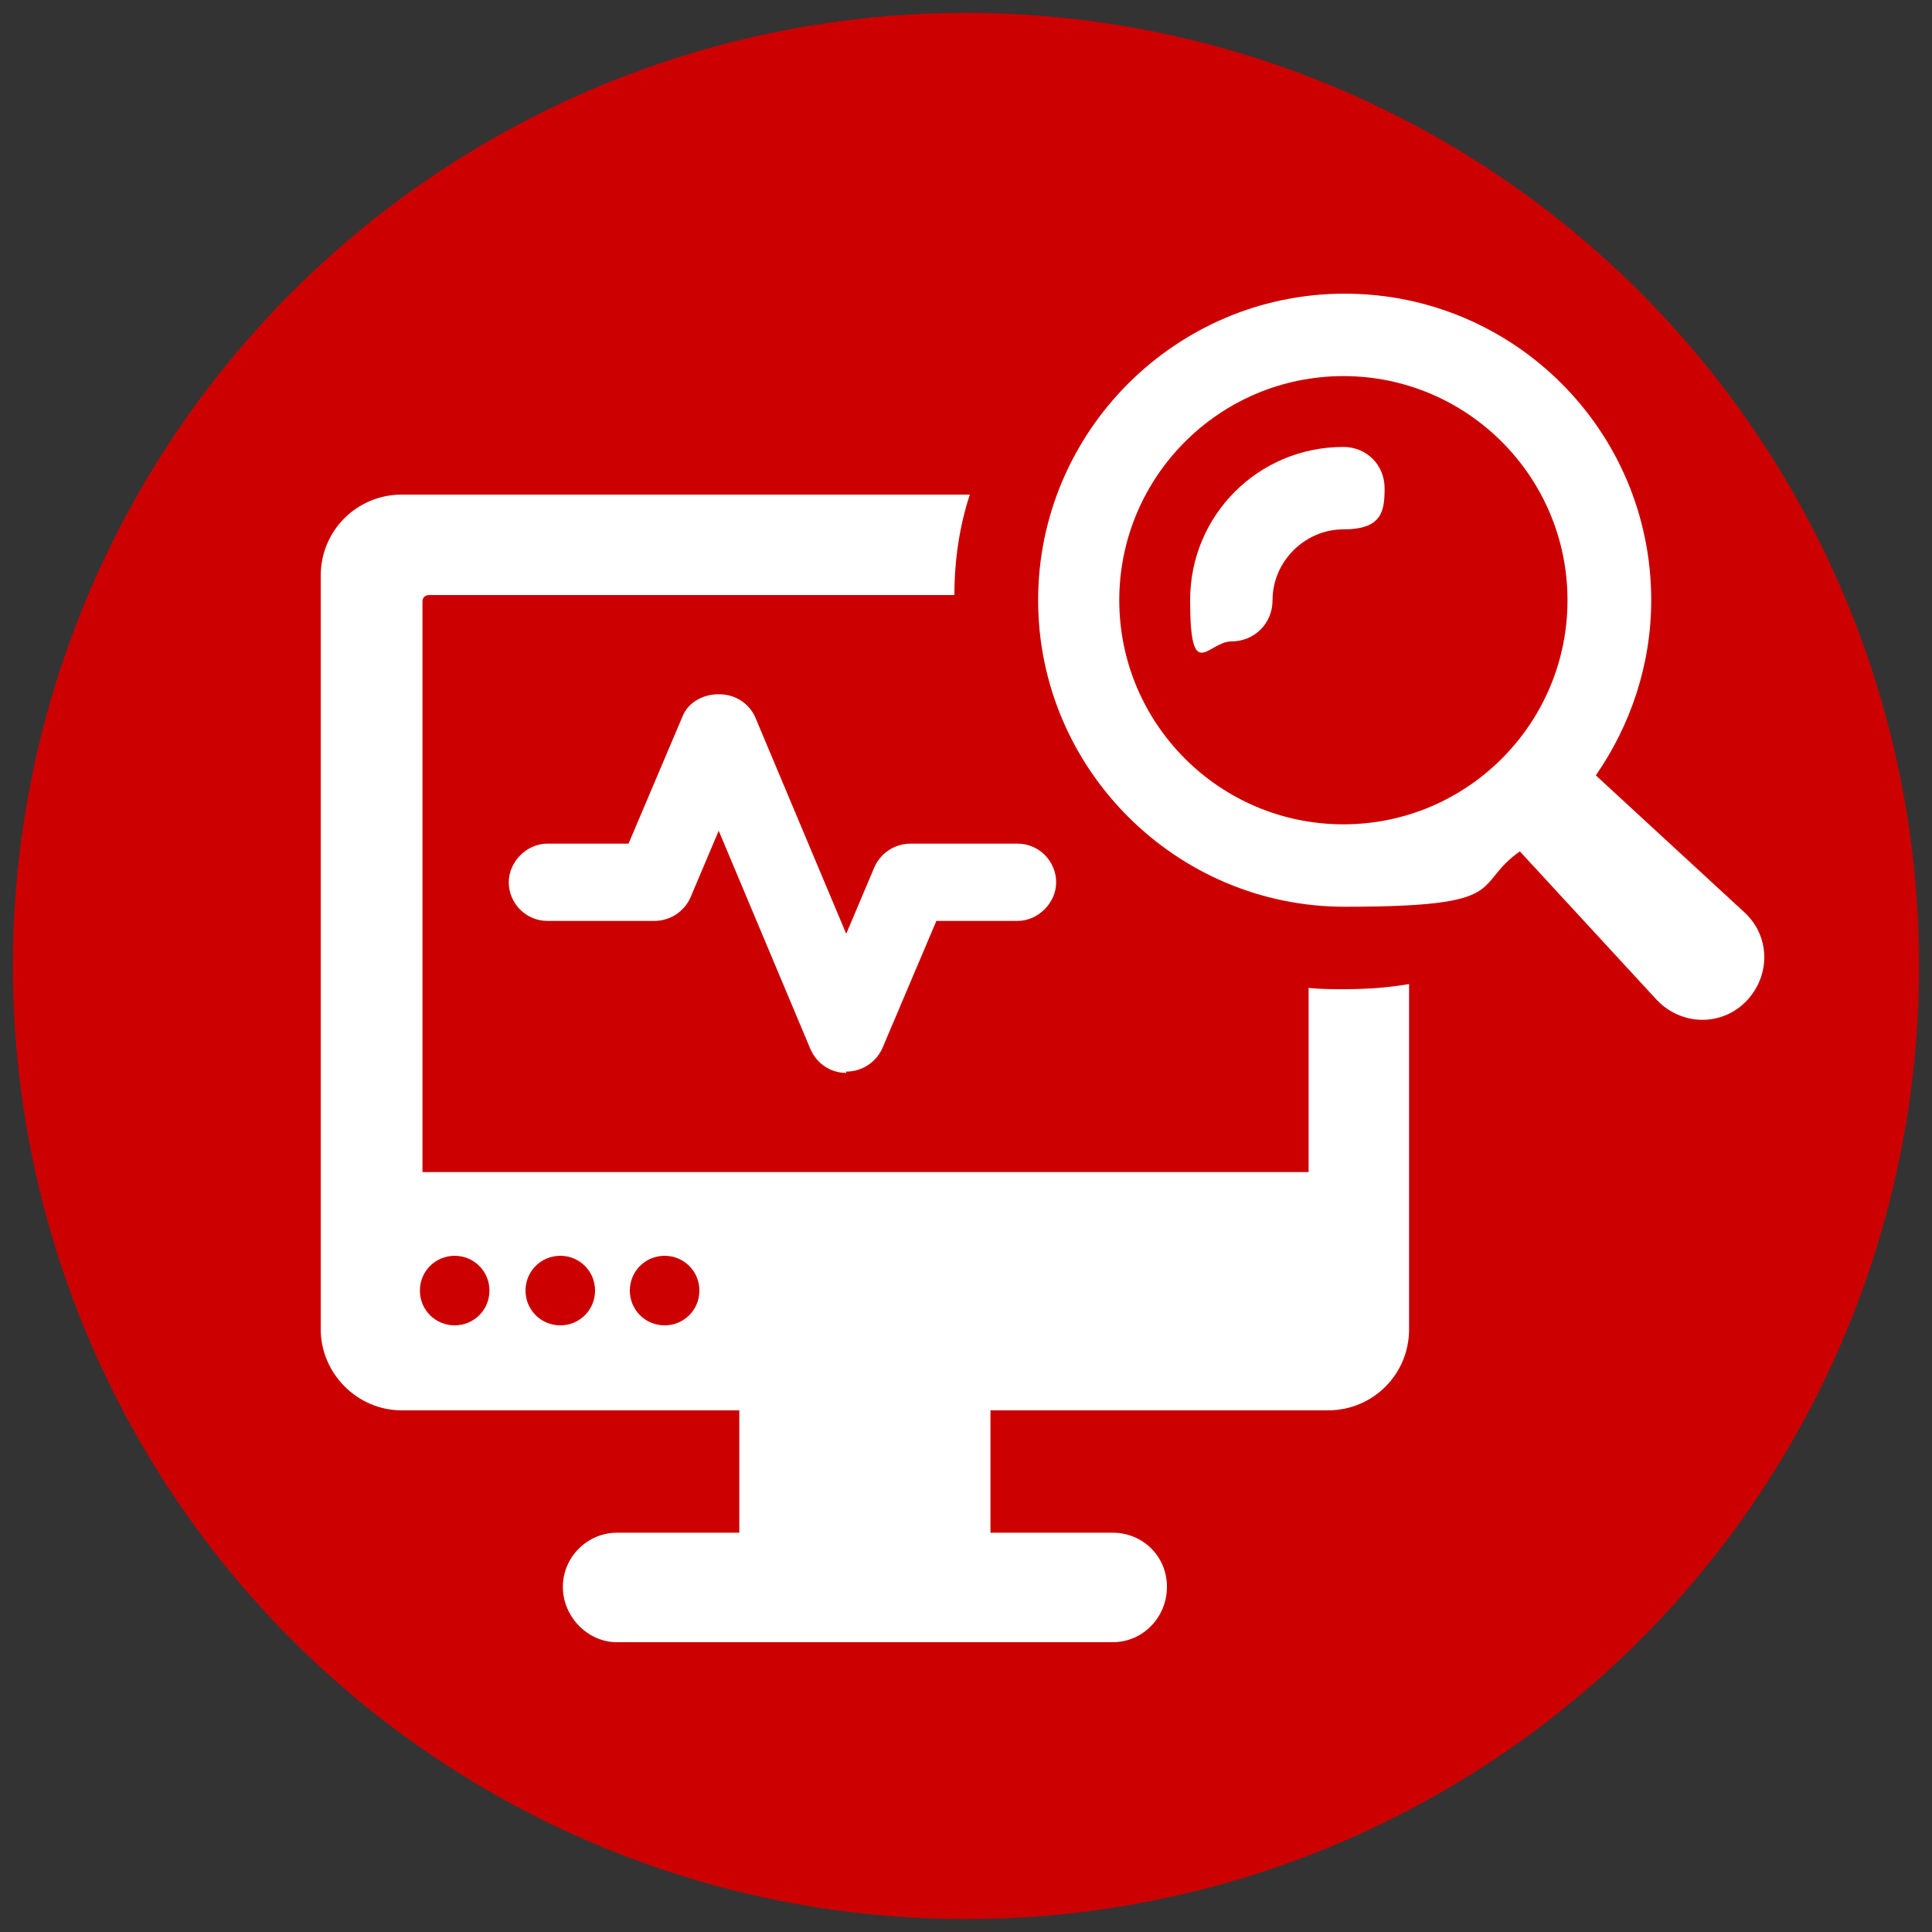 <?xml version="1.0" encoding="UTF-8"?>
<svg id="Layer_1" data-name="Layer 1" xmlns="http://www.w3.org/2000/svg" version="1.1" viewBox="0 0 150 150">
  <rect x="0" y="0" width="150" height="150" fill="#333333" stroke="none"/>
  <defs>
    <style>
      .cls-1 {
        fill: #c00;
      }

      .cls-1, .cls-2 {
        stroke-width: 0px;
      }

      .cls-2 {
        fill: #fff;
      }
    </style>
  </defs>
  <circle class="cls-1" cx="75" cy="75" r="74"/>
  <g>
    <path class="cls-2" d="M104.3,76.8c-.9,0-1.8,0-2.7-.1v14.3H32.8v-44.3c0-.3.2-.5.5-.5h40.8c0-2.7.4-5.4,1.2-7.8H31.2c-3.5,0-6.3,2.8-6.3,6.3v58.5c0,3.4,2.8,6.3,6.3,6.3h26.2v9.5h-9.5c-2.3,0-4.2,1.9-4.2,4.2s1.9,4.3,4.2,4.3h38.5c2.3,0,4.2-1.9,4.2-4.3s-1.9-4.2-4.2-4.2h-9.5v-9.5h26.2c3.5,0,6.3-2.8,6.3-6.3v-26.8c-1.7.3-3.4.4-5.1.4ZM35.3,102.9c-1.5,0-2.7-1.2-2.7-2.7s1.2-2.7,2.7-2.7,2.7,1.2,2.7,2.7-1.2,2.7-2.7,2.7ZM43.5,102.9c-1.5,0-2.7-1.2-2.7-2.7s1.2-2.7,2.7-2.7,2.7,1.2,2.7,2.7-1.2,2.7-2.7,2.7ZM51.6,102.9c-1.5,0-2.7-1.2-2.7-2.7s1.2-2.7,2.7-2.7,2.7,1.2,2.7,2.7-1.2,2.7-2.7,2.7Z"/>
    <g>
      <path class="cls-2" d="M135.4,70.8l-11.5-10.6c2.7-3.9,4.3-8.6,4.3-13.6,0-13.2-10.7-23.8-23.8-23.8s-23.8,10.7-23.8,23.8,10.7,23.8,23.8,23.8,9.8-1.6,13.6-4.3l10.6,11.5c0,0,.2.2.3.3,2,1.8,5,1.7,6.8-.3,1.8-2,1.7-5-.3-6.8ZM86.9,46.6c0-9.6,7.8-17.4,17.4-17.4s17.4,7.8,17.4,17.4-7.8,17.4-17.4,17.4-17.4-7.8-17.4-17.4Z"/>
      <path class="cls-2" d="M104.3,34.7c-6.6,0-11.9,5.3-11.9,11.9s1.4,3.2,3.2,3.2,3.2-1.4,3.2-3.2c0-3,2.5-5.5,5.5-5.5s3.2-1.4,3.2-3.2-1.4-3.2-3.2-3.2Z"/>
    </g>
    <path class="cls-2" d="M65.7,83.3c-1.2,0-2.3-.7-2.8-1.9l-7.1-16.9-2.2,5.2c-.5,1.1-1.6,1.8-2.8,1.8h-8.3c-1.7,0-3-1.4-3-3s1.4-3,3-3h6.3l4.2-9.9c.4-1,1.5-1.7,2.8-1.7s2.3.7,2.8,1.7l7.1,16.9,2.2-5.2c.5-1.1,1.6-1.8,2.8-1.8h8.3c1.7,0,3,1.4,3,3s-1.4,3-3,3h-6.3l-4.2,9.9c-.5,1.1-1.6,1.8-2.8,1.8Z"/>
  </g>
</svg>